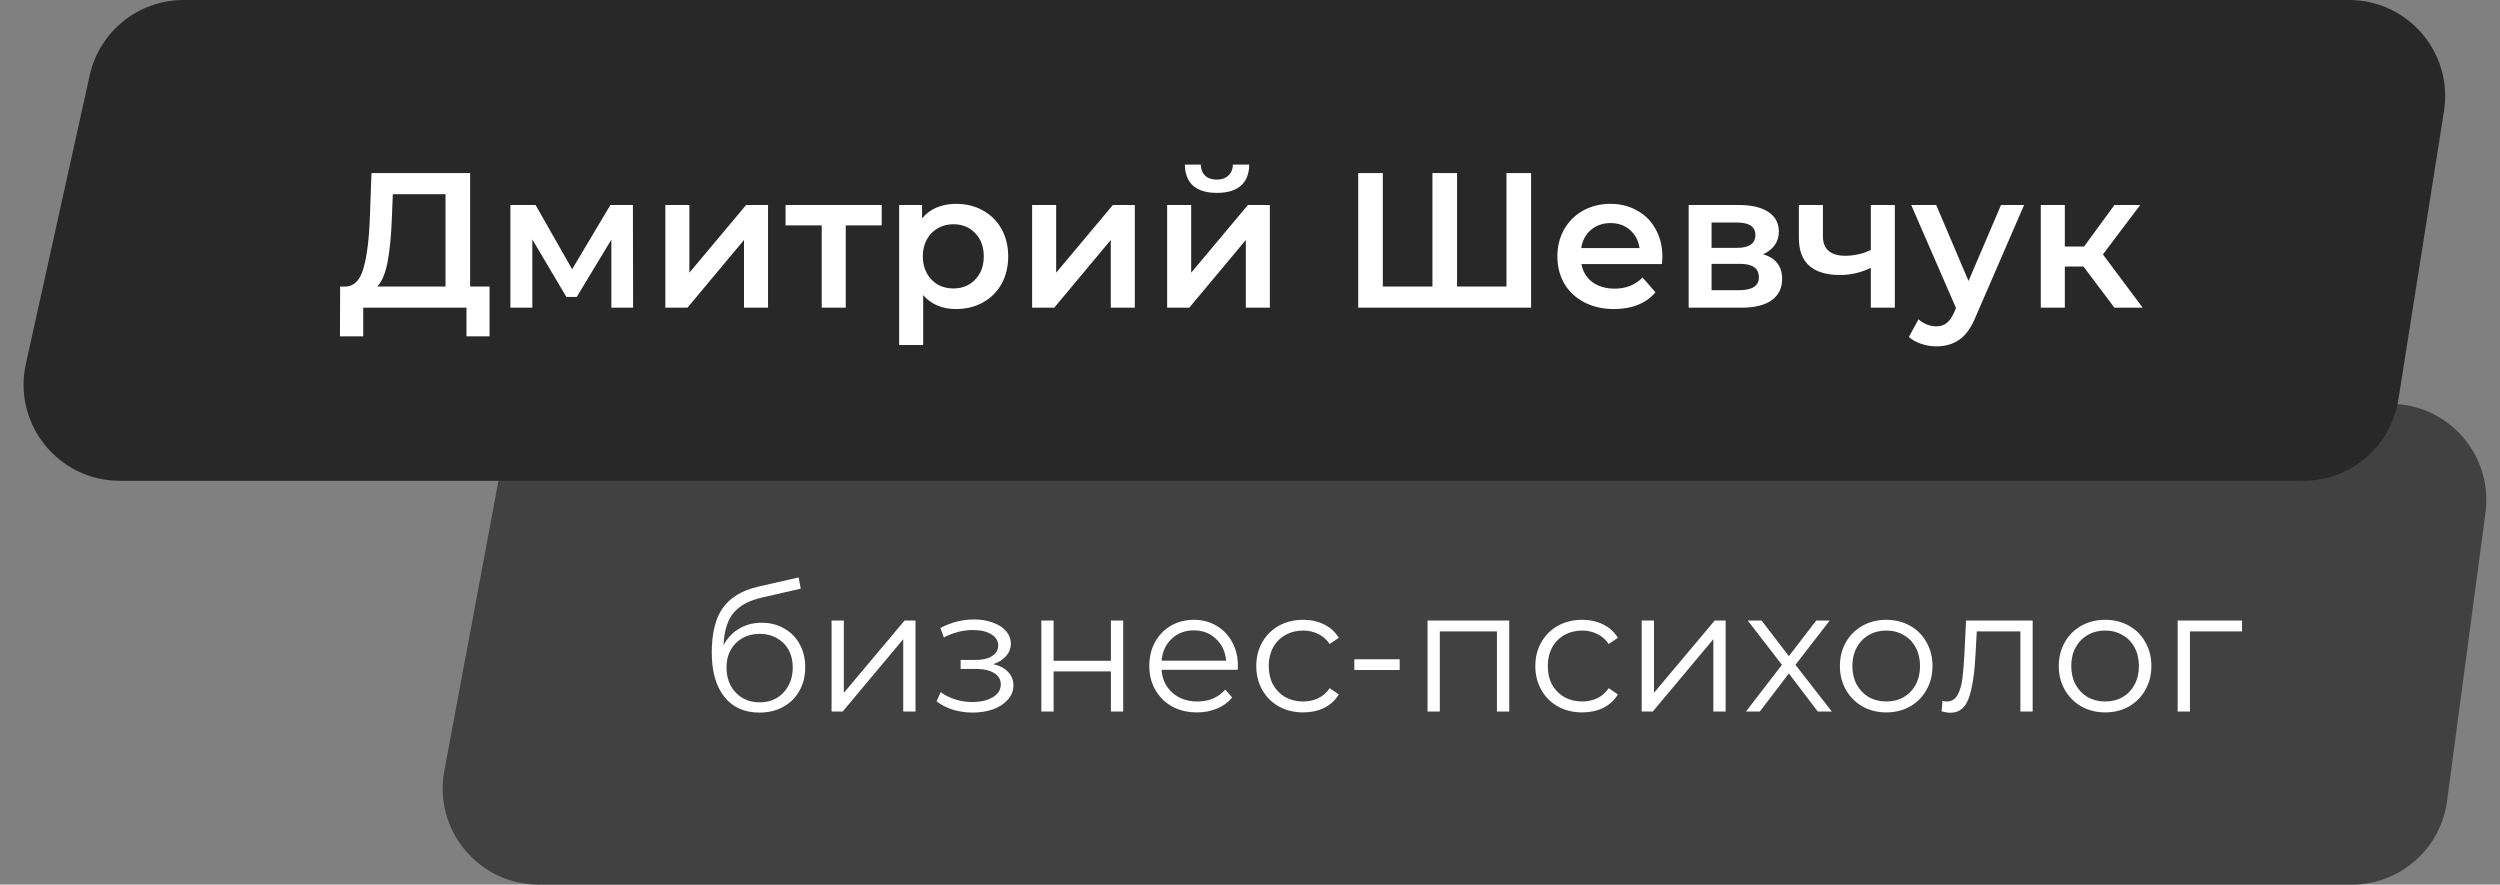 <?xml version="1.0" encoding="UTF-8"?> <svg xmlns="http://www.w3.org/2000/svg" width="130" height="46" viewBox="0 0 130 46" fill="none"><rect x="0" y="0" width="130" height="46" fill="#808080" stroke="none"/> <path d="M25.905 25.082C26.346 22.716 28.412 21 30.82 21H124.289C127.313 21 129.645 23.663 129.245 26.661L127.245 41.661C126.914 44.145 124.795 46 122.289 46H28.02C24.891 46 22.53 43.158 23.105 40.083L25.905 25.082Z" fill="#414141"></path> <path d="M4.664 3.92C5.17 1.63 7.2 0 9.546 0H122.148C125.221 0 127.566 2.745 127.087 5.78L124.716 20.78C124.332 23.21 122.238 25 119.777 25H6.227C3.03 25 0.655 22.041 1.345 18.92L4.664 3.92Z" fill="#282828"></path> <path d="M25.457 14.9V17.49H24.257V16H18.887V17.49H17.677L17.687 14.9H17.987C18.427 14.88 18.734 14.557 18.907 13.93C19.087 13.297 19.197 12.393 19.237 11.22L19.317 9H24.447V14.9H25.457ZM20.377 11.34C20.344 12.247 20.27 13.003 20.157 13.61C20.044 14.21 19.864 14.64 19.617 14.9H23.167V10.1H20.427L20.377 11.34ZM31.791 16V12.46L29.991 15.44H29.451L27.681 12.45V16H26.541V10.66H27.851L29.751 14L31.741 10.66H32.911L32.921 16H31.791ZM34.598 10.66H35.848V14.18L38.798 10.66H39.938V16H38.688V12.48L35.748 16H34.598V10.66ZM45.849 11.72H43.979V16H42.729V11.72H40.849V10.66H45.849V11.72ZM49.716 10.6C50.236 10.6 50.699 10.713 51.106 10.94C51.519 11.167 51.843 11.487 52.076 11.9C52.309 12.313 52.426 12.79 52.426 13.33C52.426 13.87 52.309 14.35 52.076 14.77C51.843 15.183 51.519 15.503 51.106 15.73C50.699 15.957 50.236 16.07 49.716 16.07C48.996 16.07 48.426 15.83 48.006 15.35V17.94H46.756V10.66H47.946V11.36C48.153 11.107 48.406 10.917 48.706 10.79C49.013 10.663 49.349 10.6 49.716 10.6ZM49.576 15C50.036 15 50.413 14.847 50.706 14.54C51.006 14.233 51.156 13.83 51.156 13.33C51.156 12.83 51.006 12.427 50.706 12.12C50.413 11.813 50.036 11.66 49.576 11.66C49.276 11.66 49.006 11.73 48.766 11.87C48.526 12.003 48.336 12.197 48.196 12.45C48.056 12.703 47.986 12.997 47.986 13.33C47.986 13.663 48.056 13.957 48.196 14.21C48.336 14.463 48.526 14.66 48.766 14.8C49.006 14.933 49.276 15 49.576 15ZM53.67 10.66H54.92V14.18L57.87 10.66H59.01V16H57.76V12.48L54.82 16H53.67V10.66ZM60.692 10.66H61.942V14.18L64.892 10.66H66.032V16H64.782V12.48L61.842 16H60.692V10.66ZM63.282 10.03C62.742 10.03 62.328 9.907 62.042 9.66C61.762 9.407 61.618 9.04 61.612 8.56H62.442C62.448 8.8 62.522 8.99 62.662 9.13C62.808 9.27 63.012 9.34 63.272 9.34C63.525 9.34 63.725 9.27 63.872 9.13C64.025 8.99 64.105 8.8 64.112 8.56H64.962C64.955 9.04 64.808 9.407 64.522 9.66C64.235 9.907 63.822 10.03 63.282 10.03ZM79.617 9V16H70.627V9H71.907V14.9H74.487V9H75.767V14.9H78.337V9H79.617ZM86.444 13.36C86.444 13.447 86.437 13.57 86.424 13.73H82.234C82.307 14.123 82.497 14.437 82.803 14.67C83.117 14.897 83.504 15.01 83.963 15.01C84.55 15.01 85.034 14.817 85.413 14.43L86.084 15.2C85.844 15.487 85.54 15.703 85.174 15.85C84.807 15.997 84.394 16.07 83.933 16.07C83.347 16.07 82.83 15.953 82.383 15.72C81.937 15.487 81.59 15.163 81.344 14.75C81.103 14.33 80.984 13.857 80.984 13.33C80.984 12.81 81.1 12.343 81.334 11.93C81.573 11.51 81.903 11.183 82.323 10.95C82.743 10.717 83.217 10.6 83.743 10.6C84.263 10.6 84.727 10.717 85.133 10.95C85.547 11.177 85.867 11.5 86.094 11.92C86.327 12.333 86.444 12.813 86.444 13.36ZM83.743 11.6C83.344 11.6 83.004 11.72 82.724 11.96C82.45 12.193 82.284 12.507 82.224 12.9H85.254C85.2 12.513 85.037 12.2 84.763 11.96C84.49 11.72 84.15 11.6 83.743 11.6ZM91.681 13.22C92.341 13.42 92.671 13.847 92.671 14.5C92.671 14.98 92.491 15.35 92.131 15.61C91.771 15.87 91.237 16 90.531 16H87.811V10.66H90.421C91.074 10.66 91.584 10.78 91.951 11.02C92.317 11.26 92.501 11.6 92.501 12.04C92.501 12.313 92.427 12.55 92.281 12.75C92.141 12.95 91.941 13.107 91.681 13.22ZM89.001 12.89H90.311C90.957 12.89 91.281 12.667 91.281 12.22C91.281 11.787 90.957 11.57 90.311 11.57H89.001V12.89ZM90.431 15.09C91.117 15.09 91.461 14.867 91.461 14.42C91.461 14.187 91.381 14.013 91.221 13.9C91.061 13.78 90.811 13.72 90.471 13.72H89.001V15.09H90.431ZM98.532 10.66V16H97.282V13.93C96.769 14.177 96.232 14.3 95.672 14.3C94.985 14.3 94.459 14.143 94.092 13.83C93.725 13.51 93.542 13.023 93.542 12.37V10.66H94.792V12.29C94.792 12.63 94.892 12.883 95.092 13.05C95.292 13.217 95.575 13.3 95.942 13.3C96.409 13.3 96.855 13.2 97.282 13V10.66H98.532ZM105.253 10.66L102.753 16.43C102.52 17.01 102.236 17.417 101.903 17.65C101.57 17.89 101.166 18.01 100.693 18.01C100.426 18.01 100.163 17.967 99.903 17.88C99.643 17.793 99.43 17.673 99.263 17.52L99.763 16.6C99.883 16.713 100.023 16.803 100.183 16.87C100.35 16.937 100.516 16.97 100.683 16.97C100.903 16.97 101.083 16.913 101.223 16.8C101.37 16.687 101.503 16.497 101.623 16.23L101.713 16.02L99.383 10.66H100.683L102.363 14.61L104.053 10.66H105.253ZM108.341 13.86H107.371V16H106.121V10.66H107.371V12.82H108.371L109.951 10.66H111.291L109.351 13.23L111.421 16H109.951L108.341 13.86Z" fill="white"></path> <path d="M39.604 32.383C40.042 32.383 40.432 32.482 40.774 32.68C41.122 32.872 41.392 33.145 41.584 33.499C41.776 33.847 41.872 34.246 41.872 34.696C41.872 35.158 41.77 35.569 41.566 35.929C41.368 36.283 41.089 36.559 40.729 36.757C40.369 36.955 39.955 37.054 39.487 37.054C38.701 37.054 38.092 36.778 37.66 36.226C37.228 35.674 37.012 34.912 37.012 33.94C37.012 32.926 37.204 32.149 37.588 31.609C37.978 31.069 38.584 30.703 39.406 30.511L41.53 30.025L41.638 30.61L39.64 31.069C38.962 31.219 38.464 31.486 38.146 31.87C37.828 32.248 37.654 32.809 37.624 33.553C37.816 33.187 38.083 32.902 38.425 32.698C38.767 32.488 39.16 32.383 39.604 32.383ZM39.505 36.523C39.835 36.523 40.129 36.448 40.387 36.298C40.651 36.142 40.855 35.926 40.999 35.65C41.149 35.374 41.224 35.062 41.224 34.714C41.224 34.366 41.152 34.06 41.008 33.796C40.864 33.532 40.66 33.328 40.396 33.184C40.138 33.034 39.841 32.959 39.505 32.959C39.169 32.959 38.869 33.034 38.605 33.184C38.347 33.328 38.143 33.532 37.993 33.796C37.849 34.06 37.777 34.366 37.777 34.714C37.777 35.062 37.849 35.374 37.993 35.65C38.143 35.926 38.35 36.142 38.614 36.298C38.878 36.448 39.175 36.523 39.505 36.523ZM43.242 32.266H43.88V36.028L47.039 32.266H47.606V37H46.968V33.238L43.818 37H43.242V32.266ZM51.645 34.534C51.981 34.612 52.239 34.747 52.419 34.939C52.605 35.131 52.698 35.365 52.698 35.641C52.698 35.917 52.602 36.163 52.41 36.379C52.224 36.595 51.969 36.763 51.645 36.883C51.321 36.997 50.964 37.054 50.574 37.054C50.232 37.054 49.896 37.006 49.566 36.91C49.236 36.808 48.948 36.661 48.702 36.469L48.918 35.992C49.134 36.154 49.386 36.28 49.674 36.37C49.962 36.46 50.253 36.505 50.547 36.505C50.985 36.505 51.342 36.424 51.618 36.262C51.9 36.094 52.041 35.869 52.041 35.587C52.041 35.335 51.927 35.14 51.699 35.002C51.471 34.858 51.159 34.786 50.763 34.786H49.953V34.318H50.727C51.081 34.318 51.366 34.252 51.582 34.12C51.798 33.982 51.906 33.799 51.906 33.571C51.906 33.319 51.783 33.121 51.537 32.977C51.297 32.833 50.982 32.761 50.592 32.761C50.082 32.761 49.578 32.89 49.08 33.148L48.9 32.653C49.464 32.359 50.049 32.212 50.655 32.212C51.015 32.212 51.339 32.266 51.627 32.374C51.921 32.476 52.149 32.623 52.311 32.815C52.479 33.007 52.563 33.229 52.563 33.481C52.563 33.721 52.479 33.934 52.311 34.12C52.149 34.306 51.927 34.444 51.645 34.534ZM54.149 32.266H54.788V34.363H57.767V32.266H58.406V37H57.767V34.912H54.788V37H54.149V32.266ZM64.362 34.831H60.402C60.438 35.323 60.627 35.722 60.969 36.028C61.311 36.328 61.743 36.478 62.265 36.478C62.559 36.478 62.829 36.427 63.075 36.325C63.321 36.217 63.534 36.061 63.714 35.857L64.074 36.271C63.864 36.523 63.6 36.715 63.282 36.847C62.97 36.979 62.625 37.045 62.247 37.045C61.761 37.045 61.329 36.943 60.951 36.739C60.579 36.529 60.288 36.241 60.078 35.875C59.868 35.509 59.763 35.095 59.763 34.633C59.763 34.171 59.862 33.757 60.06 33.391C60.264 33.025 60.54 32.74 60.888 32.536C61.242 32.332 61.638 32.23 62.076 32.23C62.514 32.23 62.907 32.332 63.255 32.536C63.603 32.74 63.876 33.025 64.074 33.391C64.272 33.751 64.371 34.165 64.371 34.633L64.362 34.831ZM62.076 32.779C61.62 32.779 61.236 32.926 60.924 33.22C60.618 33.508 60.444 33.886 60.402 34.354H63.759C63.717 33.886 63.54 33.508 63.228 33.22C62.922 32.926 62.538 32.779 62.076 32.779ZM67.766 37.045C67.297 37.045 66.877 36.943 66.505 36.739C66.139 36.535 65.852 36.25 65.641 35.884C65.431 35.512 65.326 35.095 65.326 34.633C65.326 34.171 65.431 33.757 65.641 33.391C65.852 33.025 66.139 32.74 66.505 32.536C66.877 32.332 67.297 32.23 67.766 32.23C68.174 32.23 68.537 32.311 68.855 32.473C69.178 32.629 69.433 32.86 69.62 33.166L69.142 33.49C68.987 33.256 68.788 33.082 68.549 32.968C68.308 32.848 68.047 32.788 67.766 32.788C67.424 32.788 67.115 32.866 66.838 33.022C66.569 33.172 66.356 33.388 66.2 33.67C66.049 33.952 65.975 34.273 65.975 34.633C65.975 34.999 66.049 35.323 66.2 35.605C66.356 35.881 66.569 36.097 66.838 36.253C67.115 36.403 67.424 36.478 67.766 36.478C68.047 36.478 68.308 36.421 68.549 36.307C68.788 36.193 68.987 36.019 69.142 35.785L69.62 36.109C69.433 36.415 69.178 36.649 68.855 36.811C68.531 36.967 68.168 37.045 67.766 37.045ZM70.426 34.282H72.784V34.84H70.426V34.282ZM78.48 32.266V37H77.841V32.833H74.871V37H74.232V32.266H78.48ZM82.276 37.045C81.808 37.045 81.388 36.943 81.016 36.739C80.65 36.535 80.362 36.25 80.152 35.884C79.942 35.512 79.837 35.095 79.837 34.633C79.837 34.171 79.942 33.757 80.152 33.391C80.362 33.025 80.65 32.74 81.016 32.536C81.388 32.332 81.808 32.23 82.276 32.23C82.684 32.23 83.047 32.311 83.365 32.473C83.689 32.629 83.944 32.86 84.13 33.166L83.653 33.49C83.497 33.256 83.299 33.082 83.059 32.968C82.819 32.848 82.558 32.788 82.276 32.788C81.934 32.788 81.625 32.866 81.349 33.022C81.079 33.172 80.866 33.388 80.71 33.67C80.56 33.952 80.485 34.273 80.485 34.633C80.485 34.999 80.56 35.323 80.71 35.605C80.866 35.881 81.079 36.097 81.349 36.253C81.625 36.403 81.934 36.478 82.276 36.478C82.558 36.478 82.819 36.421 83.059 36.307C83.299 36.193 83.497 36.019 83.653 35.785L84.13 36.109C83.944 36.415 83.689 36.649 83.365 36.811C83.041 36.967 82.678 37.045 82.276 37.045ZM85.368 32.266H86.007V36.028L89.165 32.266H89.733V37H89.094V33.238L85.944 37H85.368V32.266ZM94.525 37L93.022 35.02L91.51 37H90.79L92.662 34.57L90.88 32.266H91.6L93.022 34.12L94.444 32.266H95.146L93.364 34.57L95.254 37H94.525ZM98.087 37.045C97.631 37.045 97.22 36.943 96.854 36.739C96.488 36.529 96.2 36.241 95.99 35.875C95.78 35.509 95.675 35.095 95.675 34.633C95.675 34.171 95.78 33.757 95.99 33.391C96.2 33.025 96.488 32.74 96.854 32.536C97.22 32.332 97.631 32.23 98.087 32.23C98.543 32.23 98.954 32.332 99.32 32.536C99.686 32.74 99.971 33.025 100.175 33.391C100.385 33.757 100.49 34.171 100.49 34.633C100.49 35.095 100.385 35.509 100.175 35.875C99.971 36.241 99.686 36.529 99.32 36.739C98.954 36.943 98.543 37.045 98.087 37.045ZM98.087 36.478C98.423 36.478 98.723 36.403 98.987 36.253C99.257 36.097 99.467 35.878 99.617 35.596C99.767 35.314 99.842 34.993 99.842 34.633C99.842 34.273 99.767 33.952 99.617 33.67C99.467 33.388 99.257 33.172 98.987 33.022C98.723 32.866 98.423 32.788 98.087 32.788C97.751 32.788 97.448 32.866 97.178 33.022C96.914 33.172 96.704 33.388 96.548 33.67C96.398 33.952 96.323 34.273 96.323 34.633C96.323 34.993 96.398 35.314 96.548 35.596C96.704 35.878 96.914 36.097 97.178 36.253C97.448 36.403 97.751 36.478 98.087 36.478ZM105.699 32.266V37H105.06V32.833H102.792L102.729 34.003C102.681 34.987 102.567 35.743 102.387 36.271C102.207 36.799 101.886 37.063 101.424 37.063C101.298 37.063 101.145 37.039 100.965 36.991L101.01 36.442C101.118 36.466 101.193 36.478 101.235 36.478C101.481 36.478 101.667 36.364 101.793 36.136C101.919 35.908 102.003 35.626 102.045 35.29C102.087 34.954 102.123 34.51 102.153 33.958L102.234 32.266H105.699ZM109.469 37.045C109.013 37.045 108.602 36.943 108.236 36.739C107.87 36.529 107.582 36.241 107.372 35.875C107.162 35.509 107.057 35.095 107.057 34.633C107.057 34.171 107.162 33.757 107.372 33.391C107.582 33.025 107.87 32.74 108.236 32.536C108.602 32.332 109.013 32.23 109.469 32.23C109.925 32.23 110.336 32.332 110.702 32.536C111.068 32.74 111.353 33.025 111.557 33.391C111.767 33.757 111.872 34.171 111.872 34.633C111.872 35.095 111.767 35.509 111.557 35.875C111.353 36.241 111.068 36.529 110.702 36.739C110.336 36.943 109.925 37.045 109.469 37.045ZM109.469 36.478C109.805 36.478 110.105 36.403 110.369 36.253C110.639 36.097 110.849 35.878 110.999 35.596C111.149 35.314 111.224 34.993 111.224 34.633C111.224 34.273 111.149 33.952 110.999 33.67C110.849 33.388 110.639 33.172 110.369 33.022C110.105 32.866 109.805 32.788 109.469 32.788C109.133 32.788 108.83 32.866 108.56 33.022C108.296 33.172 108.086 33.388 107.93 33.67C107.78 33.952 107.705 34.273 107.705 34.633C107.705 34.993 107.78 35.314 107.93 35.596C108.086 35.878 108.296 36.097 108.56 36.253C108.83 36.403 109.133 36.478 109.469 36.478ZM116.586 32.833H113.877V37H113.238V32.266H116.586V32.833Z" fill="white"></path> </svg> 